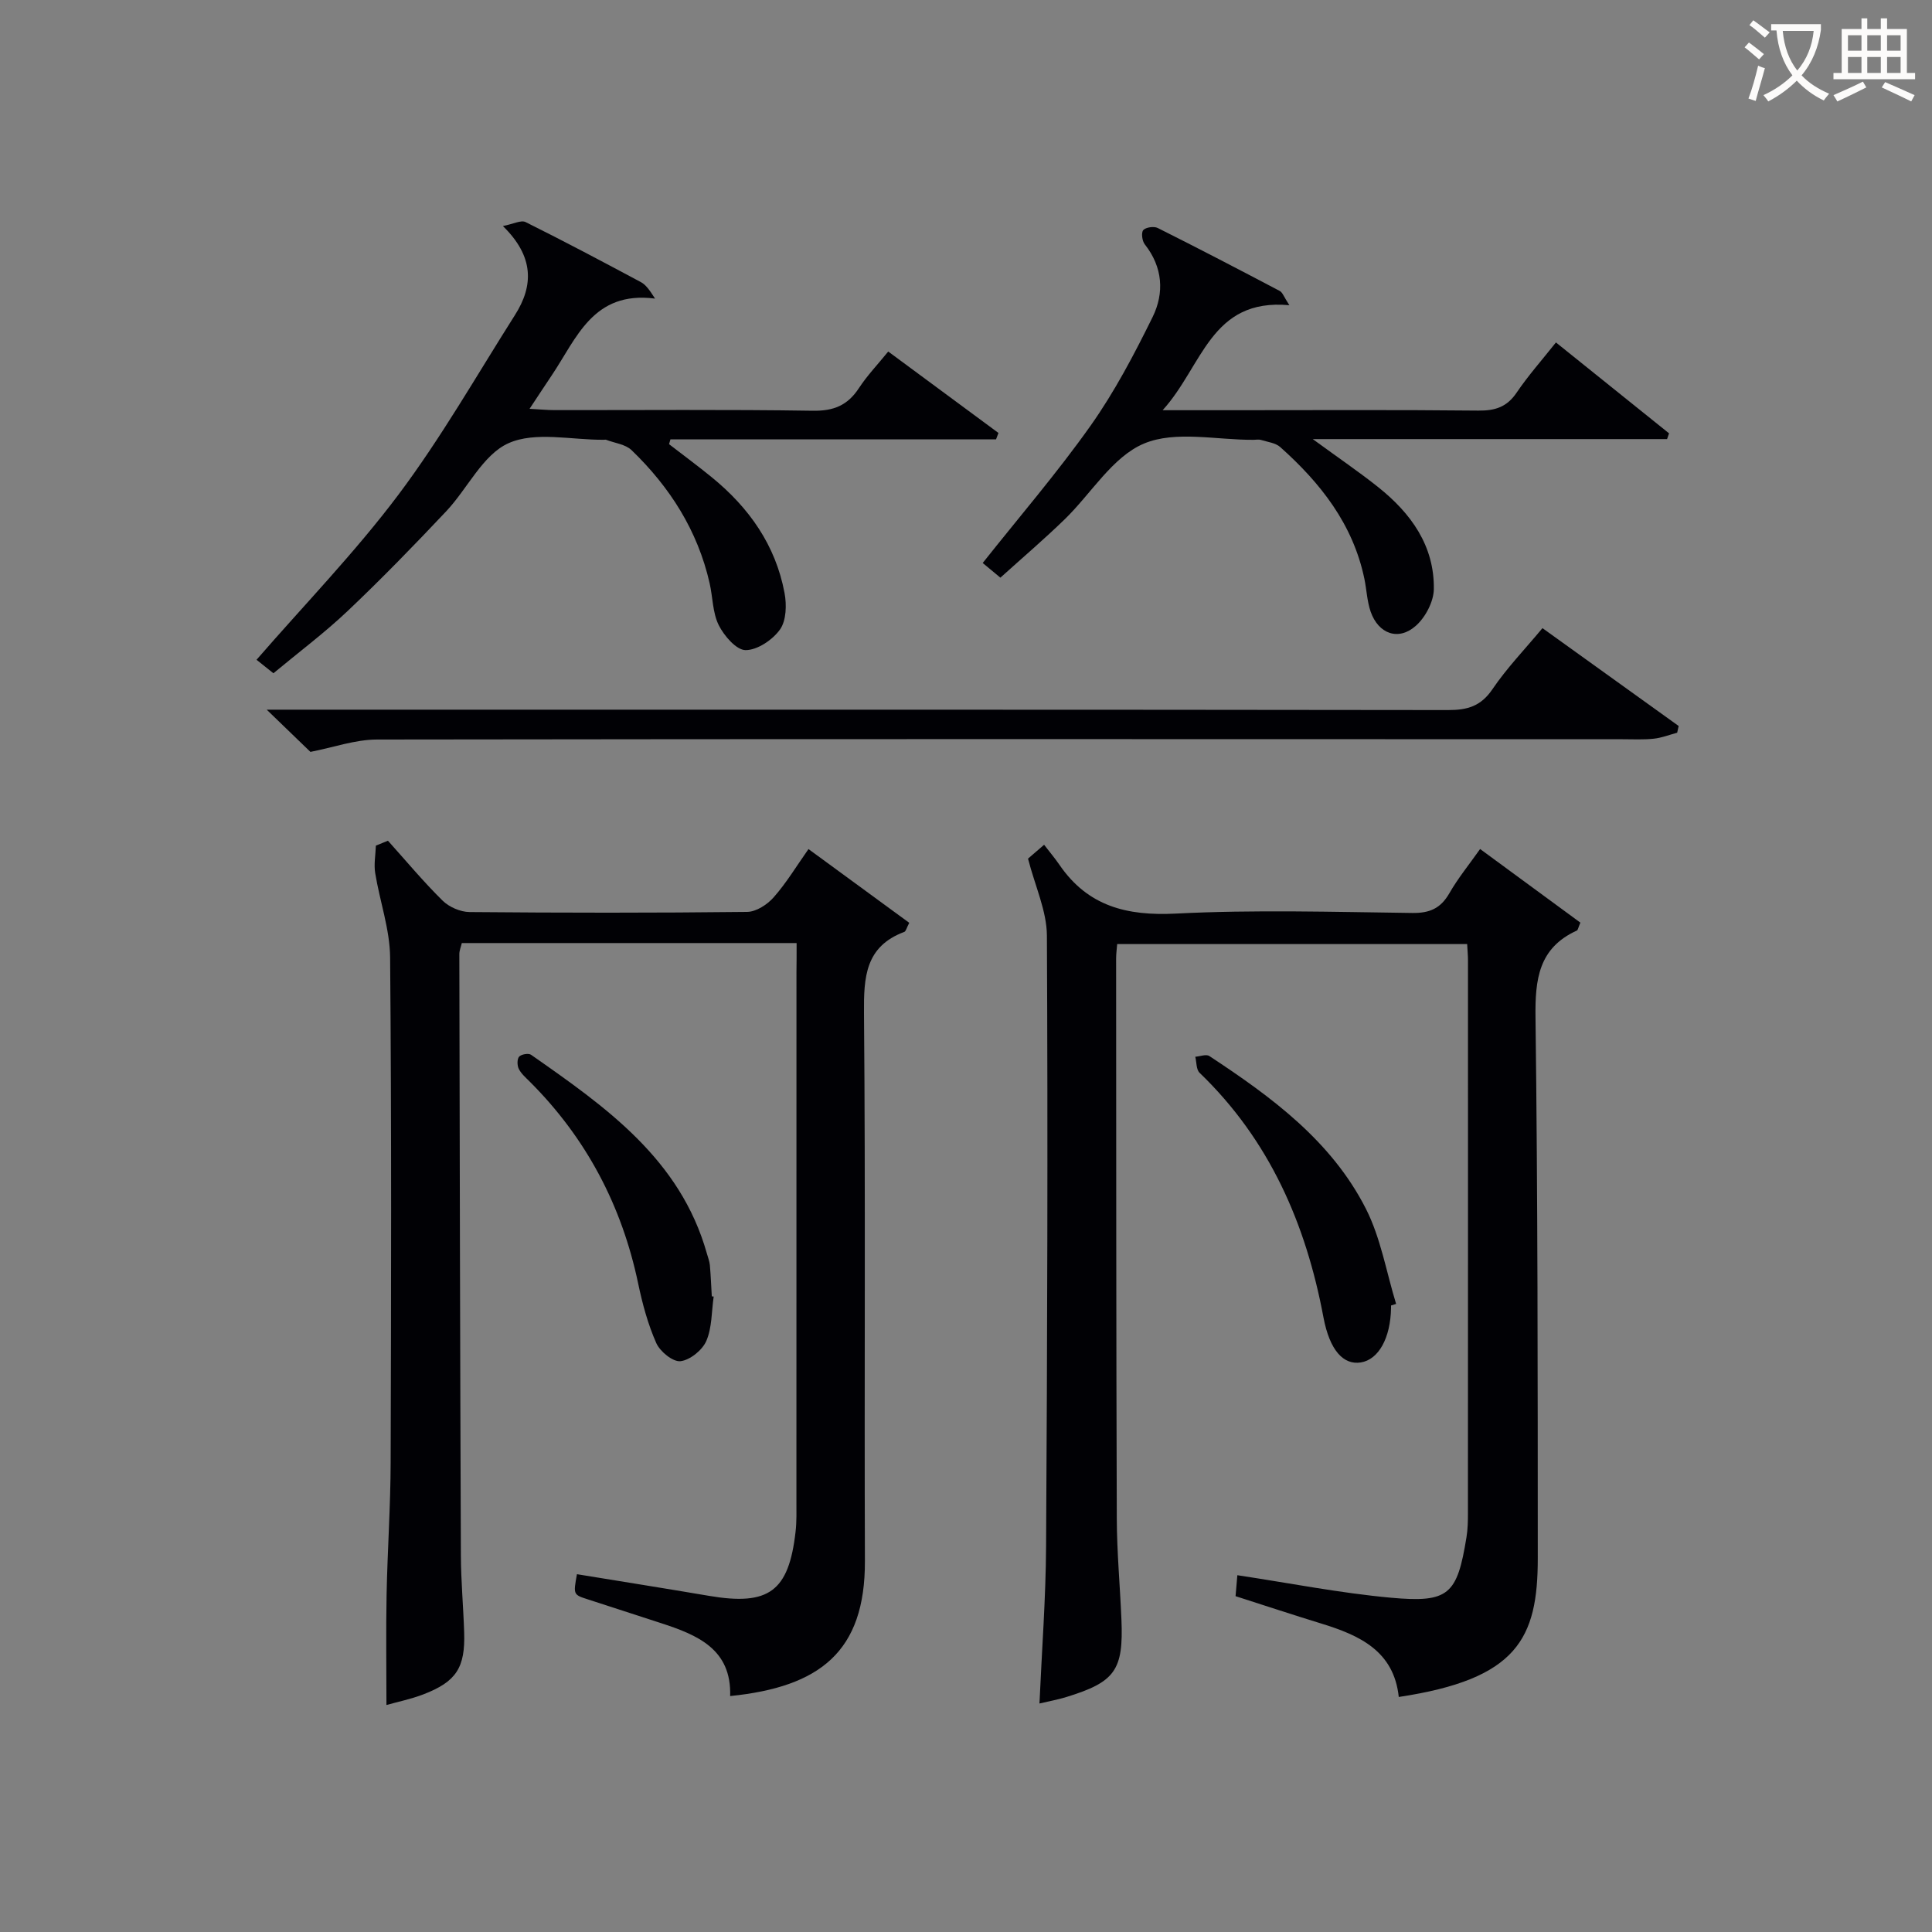 <svg enable-background="new 0 0 400 400" viewBox="0 0 400 400" xmlns="http://www.w3.org/2000/svg"><rect x="0" y="0" width="400" height="400" fill="#808080" stroke="none"/><g fill="#010105"><path d="m306.44 175.78c7.11 5.22 14.01 10.28 20.76 15.24-.46 1.07-.51 1.54-.73 1.64-7.93 3.61-8.66 10.11-8.56 17.98.47 37.31.46 74.62.47 111.94.01 16.71-4.24 25.06-28.78 28.76-1.01-9.54-8.14-12.78-16.07-15.21-5.84-1.79-11.63-3.71-17.72-5.66.13-1.49.25-2.9.37-4.34 10.82 1.63 21.26 3.7 31.8 4.66 12.02 1.1 13.71-.65 15.64-12.53.27-1.63.3-3.32.3-4.98.02-38.15.01-76.3.01-114.45 0-.99-.1-1.98-.17-3.37-24.1 0-48.12 0-72.46 0-.08 1.05-.22 2.01-.22 2.97.02 38.65.01 77.3.14 115.94.02 6.98.67 13.95.96 20.93.44 10.51-1.3 12.95-11.43 16.06-1.72.53-3.51.85-5.54 1.33.49-11.05 1.31-21.79 1.37-32.55.25-42.14.38-84.29.17-126.43-.03-5.11-2.44-10.21-3.91-15.94.52-.45 1.58-1.37 3.33-2.87 1.17 1.52 2.25 2.8 3.19 4.17 5.87 8.56 13.94 10.59 24.06 10.08 16.28-.83 32.64-.34 48.97-.13 3.6.05 5.87-.94 7.67-4.06 1.8-3.14 4.13-5.99 6.38-9.18z"/><path d="m164.93 195.25c-23.5 0-46.28 0-69.32 0-.18.8-.52 1.56-.51 2.33.08 41.48.16 82.96.32 124.44.02 5.31.51 10.62.68 15.93.24 7.31-1.62 10.22-8.42 12.84-2.6 1-5.37 1.56-7.67 2.21 0-7.74-.12-15.31.03-22.88.18-9.14.82-18.28.84-27.43.1-34.82.19-69.64-.11-104.45-.05-5.83-2.14-11.63-3.09-17.48-.3-1.84.08-3.78.14-5.68.83-.34 1.66-.68 2.5-1.02 3.75 4.17 7.34 8.49 11.32 12.41 1.35 1.33 3.68 2.34 5.57 2.36 19.16.17 38.32.19 57.47-.03 1.88-.02 4.19-1.52 5.51-3.03 2.62-2.97 4.69-6.42 7.2-9.98 7.09 5.19 13.99 10.24 20.86 15.27-.56 1.06-.69 1.75-1.03 1.88-8.06 3.02-8.4 9.31-8.34 16.79.33 37.81.05 75.63.19 113.45.07 18.81-9.35 26.09-27.9 27.97.31-9.69-6.74-12.64-14.29-15.09-5.04-1.63-10.08-3.28-15.12-4.91-3.08-.99-3.08-.98-2.31-5.23 9.12 1.49 18.26 2.94 27.38 4.49 12.34 2.09 16.47-.91 17.88-13.25.25-2.14.18-4.33.18-6.49.01-36.48.01-72.97.01-109.45.03-1.82.03-3.63.03-5.97z"/><path d="m104.12 46.8c2.16-.42 3.76-1.29 4.7-.82 8.03 3.99 15.96 8.2 23.87 12.43 1.02.55 1.77 1.6 2.93 3.41-12.87-1.66-16.24 8.25-21.4 15.91-1.39 2.06-2.74 4.14-4.58 6.91 2.13.11 3.66.27 5.19.27 17.82.02 35.64-.15 53.46.13 4.32.07 7.2-1.12 9.53-4.67 1.7-2.6 3.88-4.88 6.08-7.59 7.81 5.77 15.32 11.32 22.82 16.86-.17.44-.33.88-.5 1.32-22.47 0-44.94 0-67.41 0-.1.33-.19.67-.29 1 2.95 2.28 5.95 4.49 8.84 6.85 7.71 6.28 13.22 14.06 15.07 23.96.46 2.44.37 5.72-.94 7.56-1.53 2.15-4.68 4.27-7.12 4.27-1.91 0-4.45-2.95-5.56-5.16-1.28-2.57-1.23-5.79-1.89-8.69-2.47-10.88-8.22-19.9-16.16-27.55-1.27-1.22-3.47-1.46-5.25-2.14-.15-.06-.33-.01-.5-.01-6.66.06-14.16-1.78-19.73.71-5.34 2.39-8.49 9.43-12.92 14.12-6.62 7.02-13.35 13.95-20.35 20.59-4.81 4.56-10.16 8.56-15.4 12.92-1.38-1.1-2.5-1.99-3.5-2.79 9.96-11.47 20.43-22.26 29.39-34.19 8.84-11.78 16.19-24.69 24.1-37.16 3.94-6.17 3.94-12.18-2.48-18.45z"/><path d="m207.12 119.6c-1.56-1.3-2.65-2.2-3.66-3.04 7.61-9.6 15.45-18.7 22.35-28.45 4.96-7.01 9.01-14.73 12.82-22.46 2.46-5 2.12-10.34-1.62-15.07-.55-.69-.76-2.43-.31-2.94.53-.59 2.2-.83 2.99-.44 8.47 4.24 16.88 8.62 25.27 13.04.59.31.86 1.23 1.99 2.95-16.34-1.5-17.92 12.6-26.24 21.74h14.38c16.99 0 33.99-.1 50.98.08 3.5.04 5.93-.75 7.94-3.73 2.4-3.54 5.27-6.77 8.13-10.38 8.05 6.47 15.73 12.65 23.42 18.82-.14.4-.27.79-.41 1.19-23.95 0-47.9 0-73.36 0 5.4 3.95 9.62 6.81 13.58 9.97 6.76 5.4 11.62 12.11 11.49 21.1-.04 2.59-1.73 5.81-3.71 7.57-3.59 3.21-7.76 1.71-9.37-2.91-.75-2.16-.83-4.54-1.3-6.81-2.35-11.29-9.07-19.82-17.41-27.26-.99-.89-2.64-1.06-4.01-1.49-.46-.14-.99-.03-1.49-.02-7.66.06-16.2-1.97-22.73.78-6.52 2.74-10.93 10.37-16.42 15.69-4.17 4.05-8.6 7.83-13.3 12.07z"/><path d="m64.27 155.67c-2.4-2.31-5.33-5.14-9.05-8.74h6.19c79.47 0 158.93-.03 238.4.08 4 .01 6.79-.79 9.18-4.31 2.96-4.37 6.68-8.23 10.36-12.65 9.51 6.84 18.86 13.55 28.2 20.26-.1.46-.2.93-.31 1.39-1.61.43-3.21 1.07-4.85 1.24-2.14.23-4.33.11-6.49.11-85.96-.02-171.93-.07-257.89.06-4.5.02-9 1.64-13.74 2.56z"/><path d="m288 270.29v.5c-.1 6.24-2.58 10.71-6.27 11.29-3.56.56-6.43-2.45-7.73-9.37-3.64-19.4-11.2-36.71-25.65-50.61-.7-.68-.6-2.19-.88-3.31.98-.07 2.25-.58 2.91-.15 12.85 8.46 25.29 17.57 32.43 31.65 3.07 6.06 4.22 13.09 6.24 19.67-.35.11-.7.22-1.05.33z"/><path d="m147.76 268.44c-.45 3.09-.33 6.43-1.53 9.2-.83 1.9-3.38 3.96-5.35 4.18-1.57.17-4.22-1.99-5-3.74-1.73-3.9-2.87-8.12-3.75-12.32-3.39-16.18-10.77-30.17-22.48-41.85-.82-.82-1.76-1.63-2.25-2.63-.34-.69-.36-2.01.08-2.51.45-.5 1.95-.76 2.47-.39 15.43 10.79 30.89 21.58 36.4 41.14.22.8.54 1.59.62 2.41.19 2.15.27 4.31.4 6.46.14.02.26.04.39.05z"/></g><path d="m362.1 8.8c1.1.8 2.1 1.6 3.1 2.4l-1 1.1c-1.3-1.1-2.3-2-3-2.5zm1.9 4.8c.5.2.9.4 1.4.5-.6 2.3-1.3 4.5-1.9 6.8l-1.5-.5c.8-2.1 1.4-4.3 2-6.8zm-1-9.4c1.3.9 2.4 1.8 3.4 2.5l-1 1.1c-1.4-1.2-2.4-2.1-3.2-2.6zm3.7 2.2v-1.4h10.3v1.2c-.5 3.6-1.8 6.8-4 9.4 1.5 1.6 3.4 2.8 5.7 3.8-.3.4-.7.8-1.1 1.4-2.3-1.1-4.1-2.5-5.6-4.1-1.6 1.6-3.6 3.1-5.9 4.3-.3-.5-.7-.9-1-1.3 2.4-1.1 4.4-2.5 6-4.1-1.9-2.5-3-5.6-3.3-9.3h-1.1zm8.8 0h-6.4c.3 3.3 1.3 6 3 8.2 2-2.3 3.1-5.1 3.4-8.2z" fill="#fcfbfa"/><path d="m385.3 3.8h1.3v2.2h2.8v-2.2h1.3v2.2h4.1v9.1h1.7v1.3h-16.9v-1.3h1.7v-9.1h4.1v-2.2zm.4 13.1.7 1.2c-1.8.9-3.8 1.9-6 2.9-.2-.4-.5-.8-.8-1.3 2.3-1 4.3-1.9 6.1-2.8zm-3.1-6.4h2.8v-3.2h-2.8zm0 4.6h2.8v-3.3h-2.8zm4-4.6h2.8v-3.2h-2.8zm0 4.6h2.8v-3.3h-2.8zm3.7 1.9c2.1.9 4.1 1.8 6.1 2.7l-.7 1.3c-2.2-1.1-4.2-2-6.1-2.9zm3.2-9.7h-2.8v3.2h2.8zm-2.8 7.8h2.8v-3.3h-2.8z" fill="#fcfbfa"/></svg>

